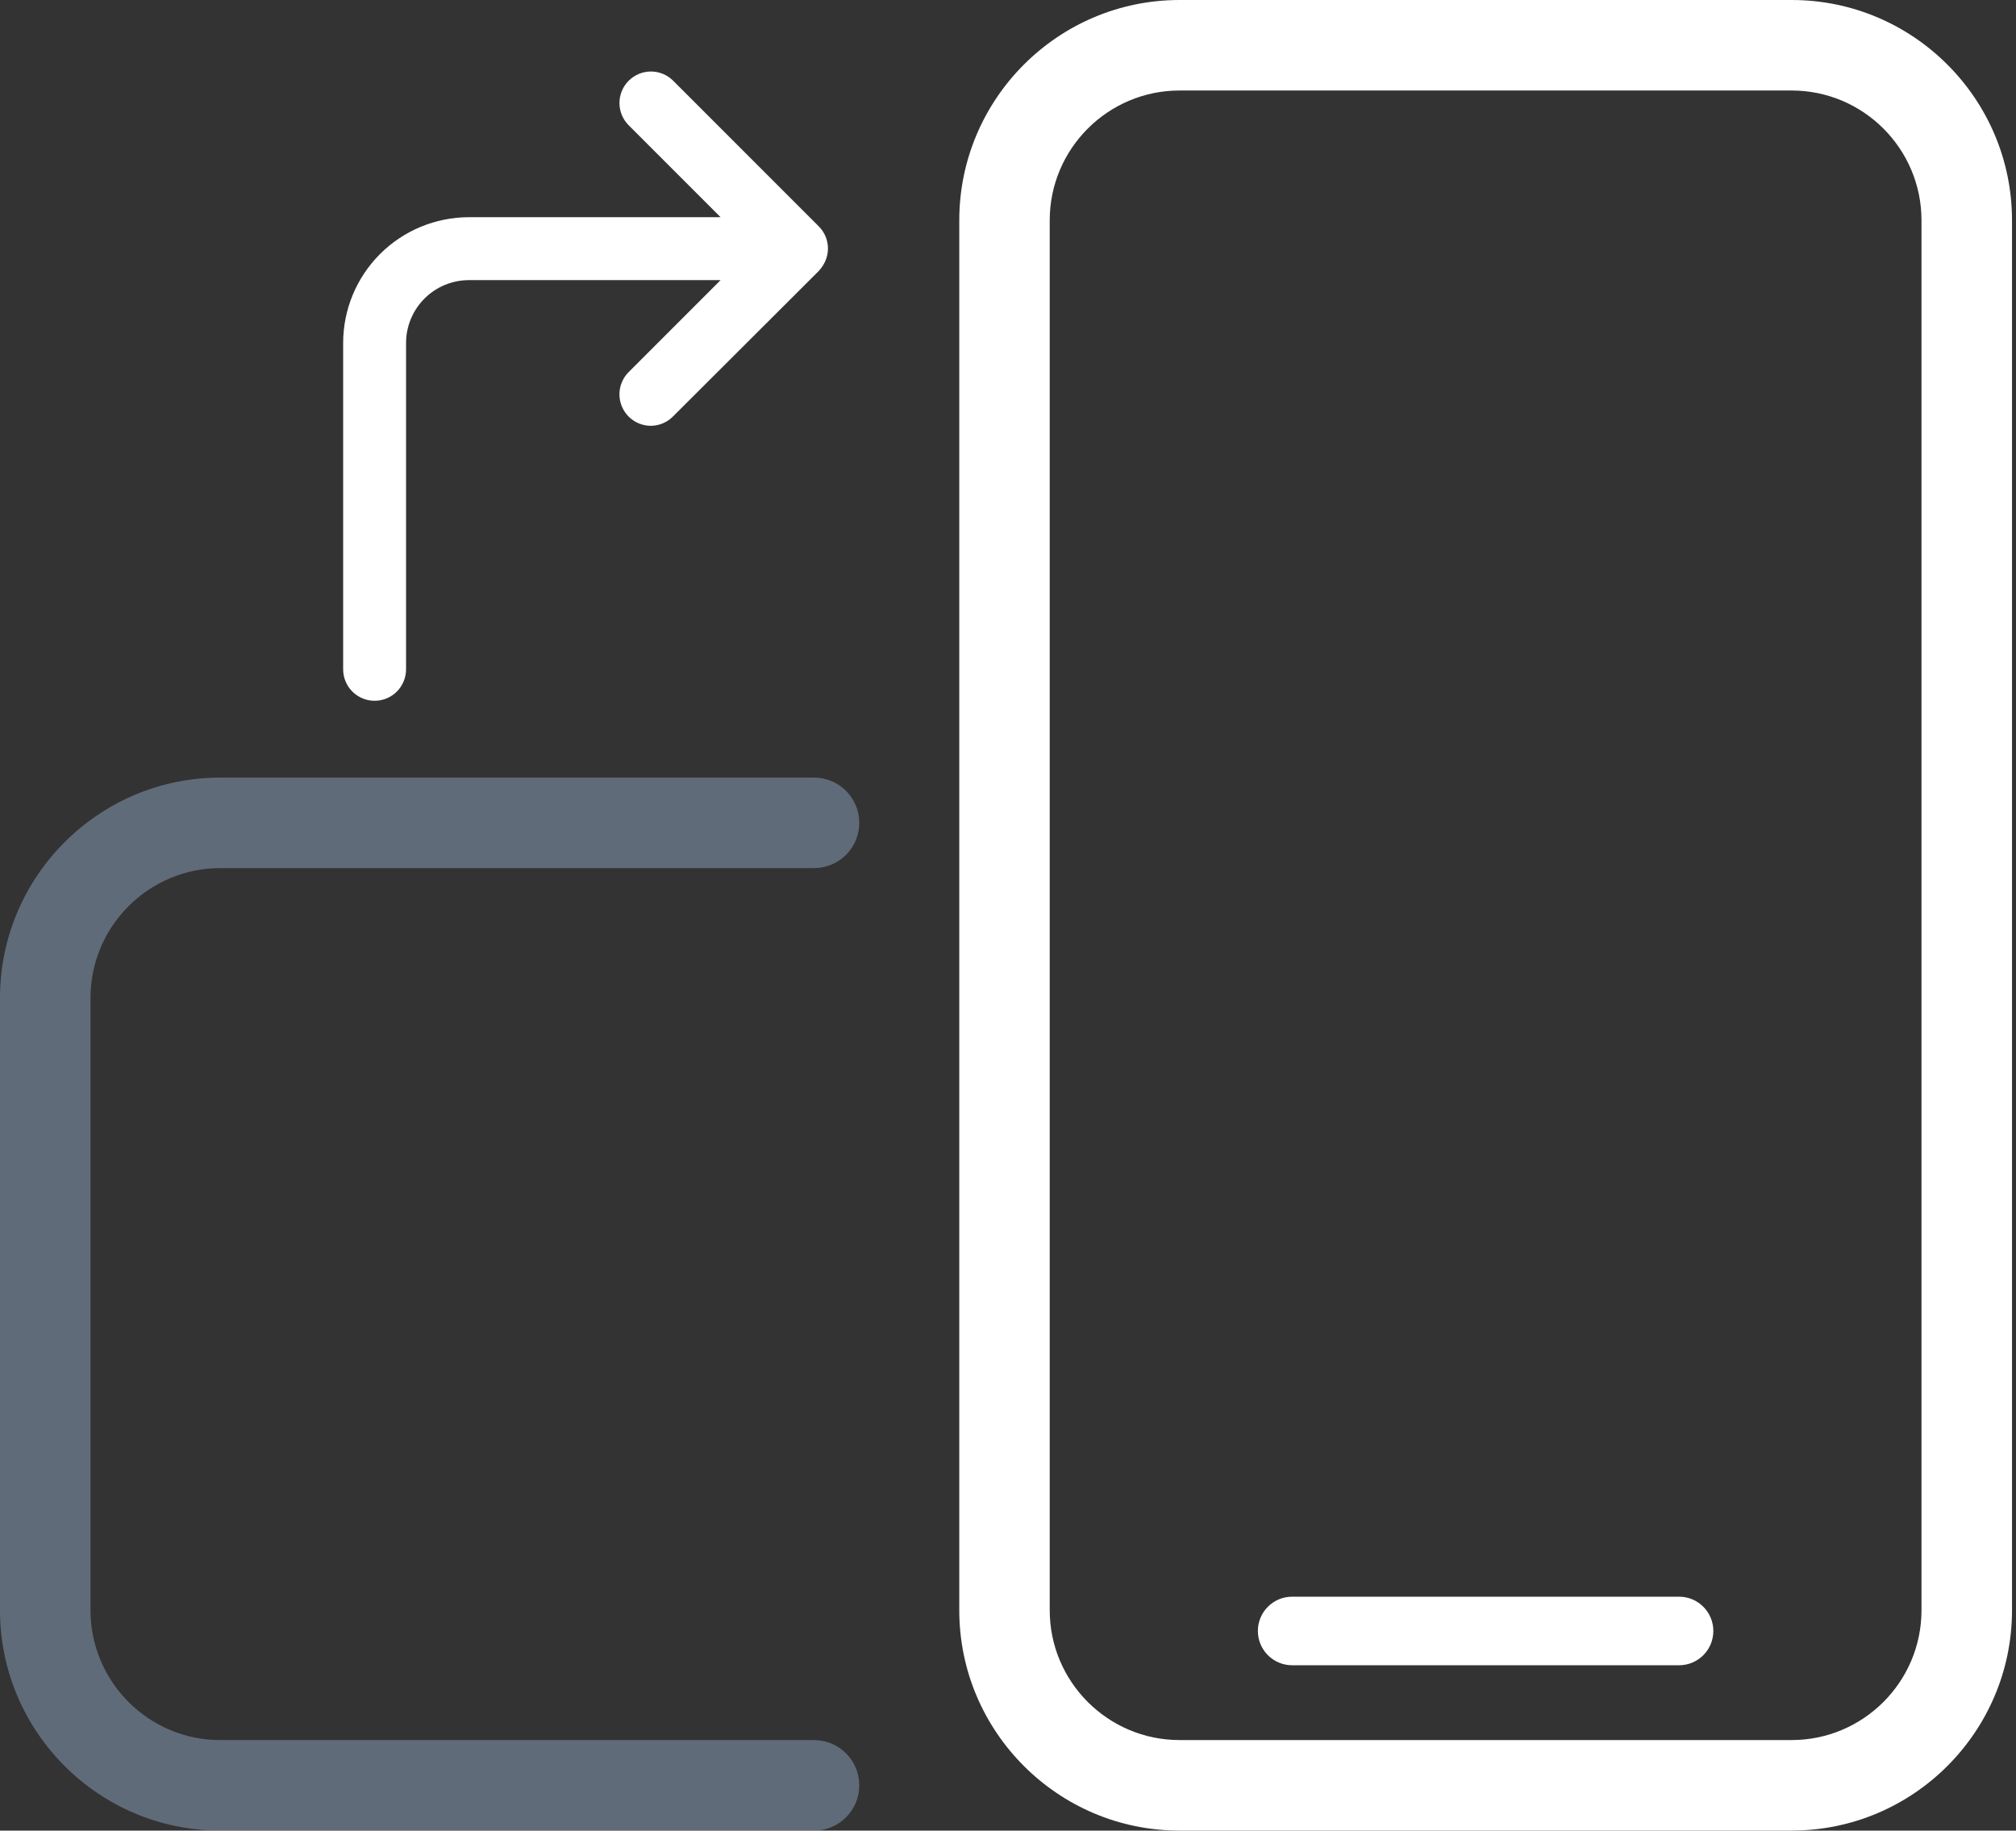 <svg width="141" height="128" viewBox="0 0 141 128" fill="none" xmlns="http://www.w3.org/2000/svg">
    <rect x="0" y="0" width="141" height="128" fill="#333333" stroke="none"/>
    <g clip-path="url(#clip0_1_1118)">
        <path d="M125.314 128H82.498C74.003 128 67.092 121.088 67.092 112.593V15.407C67.092 6.912 74.003 0 82.498 0H125.314C133.809 0 140.721 6.912 140.721 15.407V112.591C140.721 121.086 133.809 127.998 125.314 127.998V128ZM82.496 6.329C77.491 6.329 73.418 10.401 73.418 15.407V112.591C73.418 117.597 77.491 121.669 82.496 121.669H125.312C130.318 121.669 134.39 117.597 134.39 112.591V15.407C134.39 10.401 130.318 6.329 125.312 6.329H82.496Z" fill="white"/>
        <path d="M117.435 116.439H90.373C89.05 116.439 87.976 115.365 87.976 114.042C87.976 112.718 89.05 111.644 90.373 111.644H117.435C118.758 111.644 119.832 112.718 119.832 114.042C119.832 115.365 118.758 116.439 117.435 116.439Z" fill="white"/>
        <path opacity="0.5" d="M56.934 128H15.407C6.912 128 0 121.088 0 112.593V69.778C0 61.283 6.912 54.371 15.407 54.371H56.934C58.681 54.371 60.098 55.788 60.098 57.535C60.098 59.282 58.681 60.7 56.934 60.7H15.407C10.401 60.7 6.329 64.772 6.329 69.778V112.593C6.329 117.599 10.401 121.671 15.407 121.671H56.934C58.681 121.671 60.098 123.089 60.098 124.836C60.098 126.582 58.681 128 56.934 128Z" fill="#8EA5C0"/>
        <path d="M57.747 16.551C57.635 16.279 57.471 16.033 57.263 15.825L47.077 5.64C46.665 5.23 46.107 5 45.526 5C44.945 5 44.387 5.23 43.975 5.64C43.769 5.844 43.605 6.088 43.494 6.356C43.382 6.624 43.325 6.911 43.325 7.202C43.325 7.492 43.382 7.78 43.494 8.048C43.605 8.316 43.769 8.559 43.975 8.764L50.399 15.187H32.8C30.466 15.187 28.228 16.114 26.577 17.765C24.927 19.415 24 21.653 24 23.987V46.8C24 47.383 24.232 47.943 24.644 48.356C25.057 48.768 25.616 49 26.2 49C26.783 49 27.343 48.768 27.756 48.356C28.168 47.943 28.4 47.383 28.4 46.8V23.987C28.4 22.82 28.863 21.701 29.689 20.876C30.514 20.051 31.633 19.587 32.8 19.587H50.399L43.975 26.011C43.665 26.319 43.453 26.712 43.367 27.14C43.282 27.569 43.325 28.013 43.493 28.416C43.66 28.82 43.944 29.165 44.308 29.406C44.672 29.648 45.1 29.775 45.537 29.773C46.117 29.765 46.671 29.527 47.077 29.113L57.263 18.949C57.466 18.729 57.629 18.476 57.747 18.201C57.961 17.672 57.961 17.08 57.747 16.551Z" fill="white"/>
    </g>
    <defs>
        <clipPath id="clip0_1_1118">
            <rect width="140.721" height="128" fill="white"/>
        </clipPath>
    </defs>
</svg>
